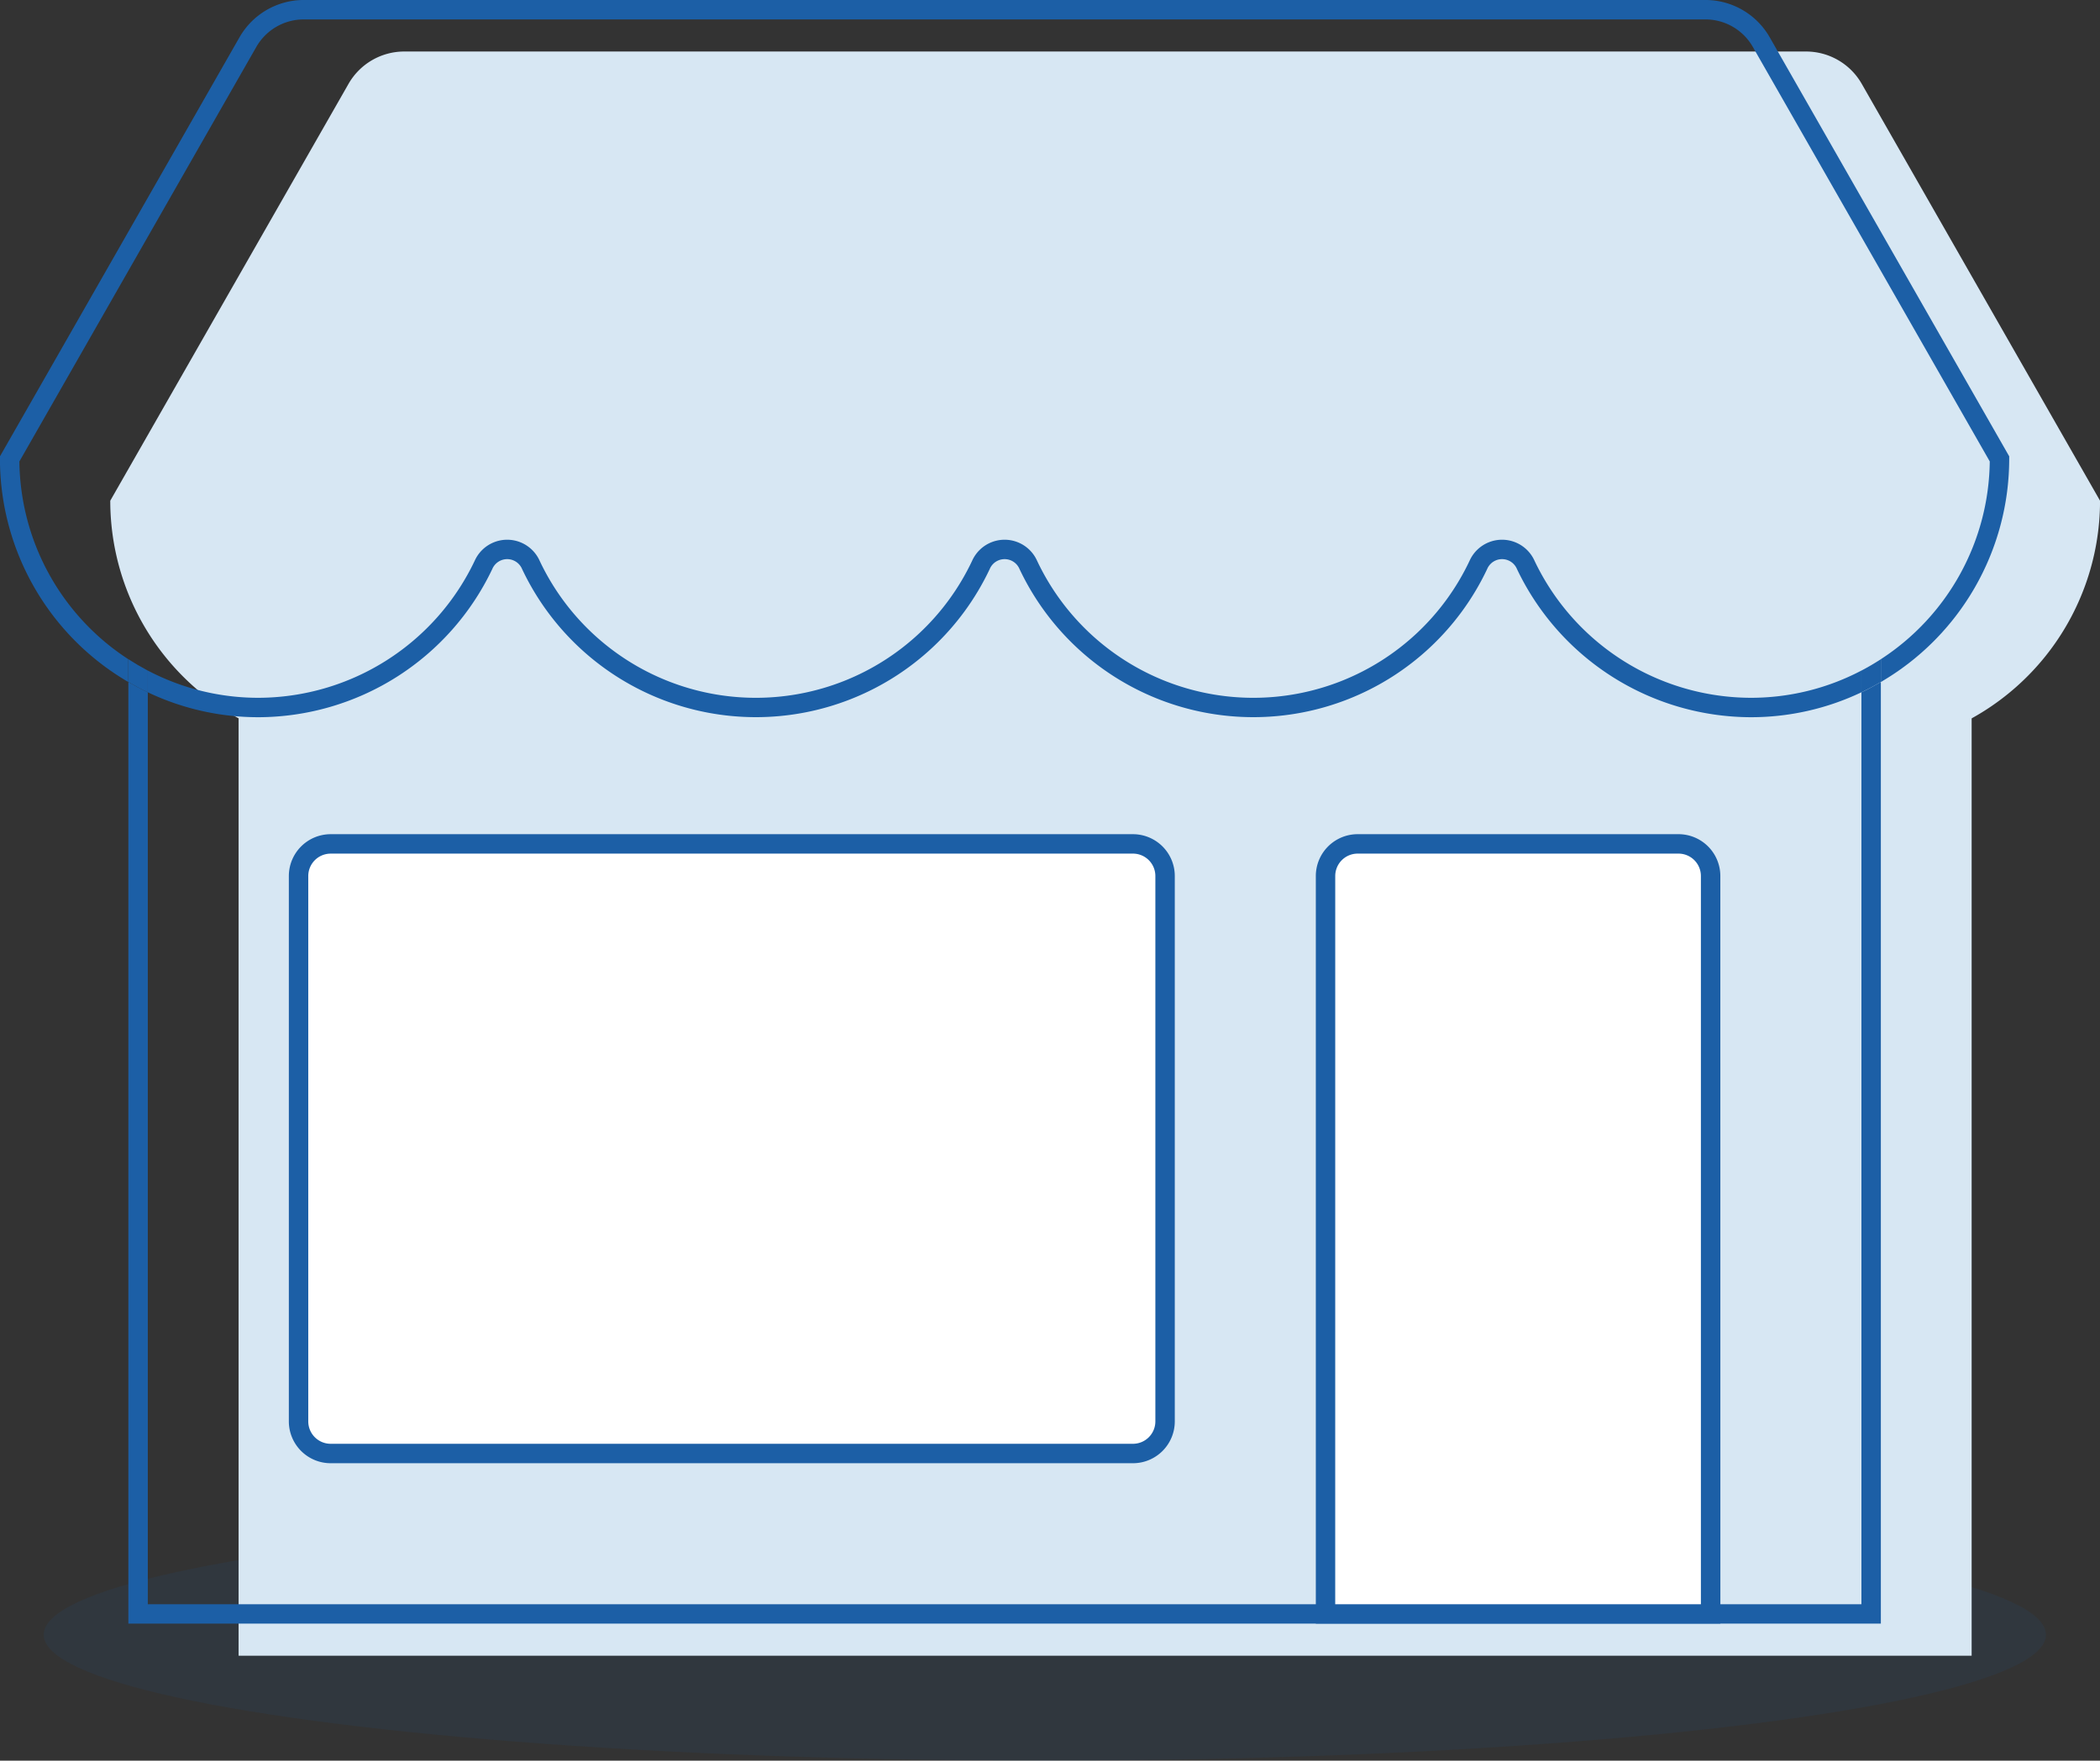 <svg xmlns="http://www.w3.org/2000/svg" width="158.37" height="132.815" viewBox="0 0 158.37 132.815"><rect x="0" y="0" width="158.37" height="132.815" fill="#333333" stroke="none"/><defs><style>.a,.d{fill:#1c5fa6;}.a{opacity:0.098;}.b{fill:#d7e7f3;}.c{fill:none;}.e{fill:#fff;}</style></defs><g transform="translate(-1138.705 -592.185)"><ellipse class="a" cx="75.5" cy="9.5" rx="75.5" ry="9.5" transform="translate(1142 706)"/><g transform="translate(-63.295 -2267.815)"><g transform="translate(1202 2860)"><g transform="translate(8.313 3.886)"><rect class="b" width="130.696" height="82.288" transform="translate(9.681 38.725)"/><path class="b" d="M656.01,294.091a4.841,4.841,0,0,0-4.2-2.439H546.092a4.841,4.841,0,0,0-4.2,2.439l-17.968,31.445a18.76,18.76,0,0,0,35.73,8,1.951,1.951,0,0,1,3.569,0,18.765,18.765,0,0,0,33.945,0,1.951,1.951,0,0,1,3.569,0,18.765,18.765,0,0,0,33.945,0,1.951,1.951,0,0,1,3.569,0,18.76,18.76,0,0,0,35.73-8Z" transform="translate(-523.921 -291.652)"/></g><g transform="translate(0 0)"><path class="c" d="M533.587,415.524v10.4a17.909,17.909,0,0,0,8.344,2.054,18.113,18.113,0,0,0,16.31-10.341,2.683,2.683,0,0,1,4.894,0,18.032,18.032,0,0,0,32.62,0,2.683,2.683,0,0,1,4.894,0,18.032,18.032,0,0,0,32.62,0,2.683,2.683,0,0,1,4.894,0,18.112,18.112,0,0,0,16.31,10.341,17.907,17.907,0,0,0,8.344-2.055v-10.4Z" transform="translate(-522.441 -375.334)"/><path class="c" d="M640.937,320.653v11a18.022,18.022,0,0,0,8.214-14.918L631.28,285.463h0a4.116,4.116,0,0,0-3.567-2.07H522a4.117,4.117,0,0,0-3.566,2.07l-17.871,31.274a18.022,18.022,0,0,0,8.214,14.918v-11Z" transform="translate(-499.094 -281.928)"/><path class="c" d="M636.839,423.063a1.219,1.219,0,0,0-2.244,0,19.5,19.5,0,0,1-35.27,0,1.219,1.219,0,0,0-2.244,0,19.5,19.5,0,0,1-35.27,0,1.219,1.219,0,0,0-2.244,0,19.584,19.584,0,0,1-17.636,11.182,19.37,19.37,0,0,1-8.344-1.88v68.787H662.818V432.364a19.37,19.37,0,0,1-8.344,1.88A19.583,19.583,0,0,1,636.839,423.063Z" transform="translate(-522.441 -380.138)"/><path class="d" d="M659.284,523.5H530.052V454.711c-.5-.239-.989-.5-1.465-.779v71.031H660.749V453.932c-.477.279-.964.54-1.465.779Z" transform="translate(-518.906 -402.485)"/><path class="d" d="M638.164,418.9a2.683,2.683,0,0,0-4.894,0,18.032,18.032,0,0,1-32.62,0,2.683,2.683,0,0,0-4.894,0,18.032,18.032,0,0,1-32.62,0,2.683,2.683,0,0,0-4.894,0,18.113,18.113,0,0,1-16.31,10.341,17.909,17.909,0,0,1-8.344-2.055v1.64a19.37,19.37,0,0,0,8.344,1.88,19.584,19.584,0,0,0,17.636-11.182,1.219,1.219,0,0,1,2.244,0,19.5,19.5,0,0,0,35.27,0,1.219,1.219,0,0,1,2.244,0,19.5,19.5,0,0,0,35.27,0,1.219,1.219,0,0,1,2.244,0,19.583,19.583,0,0,0,17.635,11.182,19.37,19.37,0,0,0,8.344-1.88v-1.64a17.907,17.907,0,0,1-8.344,2.055A18.112,18.112,0,0,1,638.164,418.9Z" transform="translate(-522.441 -376.603)"/><path class="d" d="M629.015,281.2h0a5.587,5.587,0,0,0-4.839-2.808H518.461a5.586,5.586,0,0,0-4.839,2.808l-17.969,31.445-.1.169v.195a19.5,19.5,0,0,0,9.68,16.831v-1.72a18.022,18.022,0,0,1-8.214-14.918l17.871-31.274a4.117,4.117,0,0,1,3.567-2.07H624.176a4.116,4.116,0,0,1,3.567,2.07h0L645.613,313.2A18.022,18.022,0,0,1,637.4,328.12v1.72a19.5,19.5,0,0,0,9.68-16.83v-.195Z" transform="translate(-495.557 -278.393)"/><path class="d" d="M974.528,448.922v1.64c.5-.239.989-.5,1.465-.779v-1.72Q975.283,448.526,974.528,448.922Z" transform="translate(-834.151 -398.336)"/><path class="d" d="M530.052,448.923q-.754-.4-1.465-.86v1.72c.477.279.964.54,1.465.779Z" transform="translate(-518.906 -398.336)"/></g><g transform="translate(99.232 62.927)"><path class="e" d="M836.638,498.023V553.69h29.043V498.023a2.42,2.42,0,0,0-2.42-2.42h-24.2A2.42,2.42,0,0,0,836.638,498.023Z" transform="translate(-835.905 -494.87)"/><path class="d" d="M864.647,552.655H834.138v-56.4a3.157,3.157,0,0,1,3.153-3.153h24.2a3.157,3.157,0,0,1,3.153,3.153ZM835.6,551.19h27.578V496.256a1.69,1.69,0,0,0-1.688-1.688h-24.2a1.69,1.69,0,0,0-1.688,1.688Z" transform="translate(-834.138 -493.103)"/></g><path class="e" d="M635.307,541.588H574.8a2.42,2.42,0,0,1-2.42-2.42V498.023a2.42,2.42,0,0,1,2.42-2.42h60.507a2.42,2.42,0,0,1,2.42,2.42v41.145A2.421,2.421,0,0,1,635.307,541.588Z" transform="translate(-549.865 -431.943)"/><path class="d" d="M633.54,540.554H573.033a3.157,3.157,0,0,1-3.153-3.153V496.256a3.157,3.157,0,0,1,3.153-3.153H633.54a3.157,3.157,0,0,1,3.153,3.153V537.4A3.157,3.157,0,0,1,633.54,540.554Zm-60.507-45.985a1.69,1.69,0,0,0-1.688,1.688V537.4a1.689,1.689,0,0,0,1.688,1.688H633.54a1.69,1.69,0,0,0,1.688-1.688V496.256a1.69,1.69,0,0,0-1.688-1.688Z" transform="translate(-548.097 -430.176)"/></g></g></g></svg>